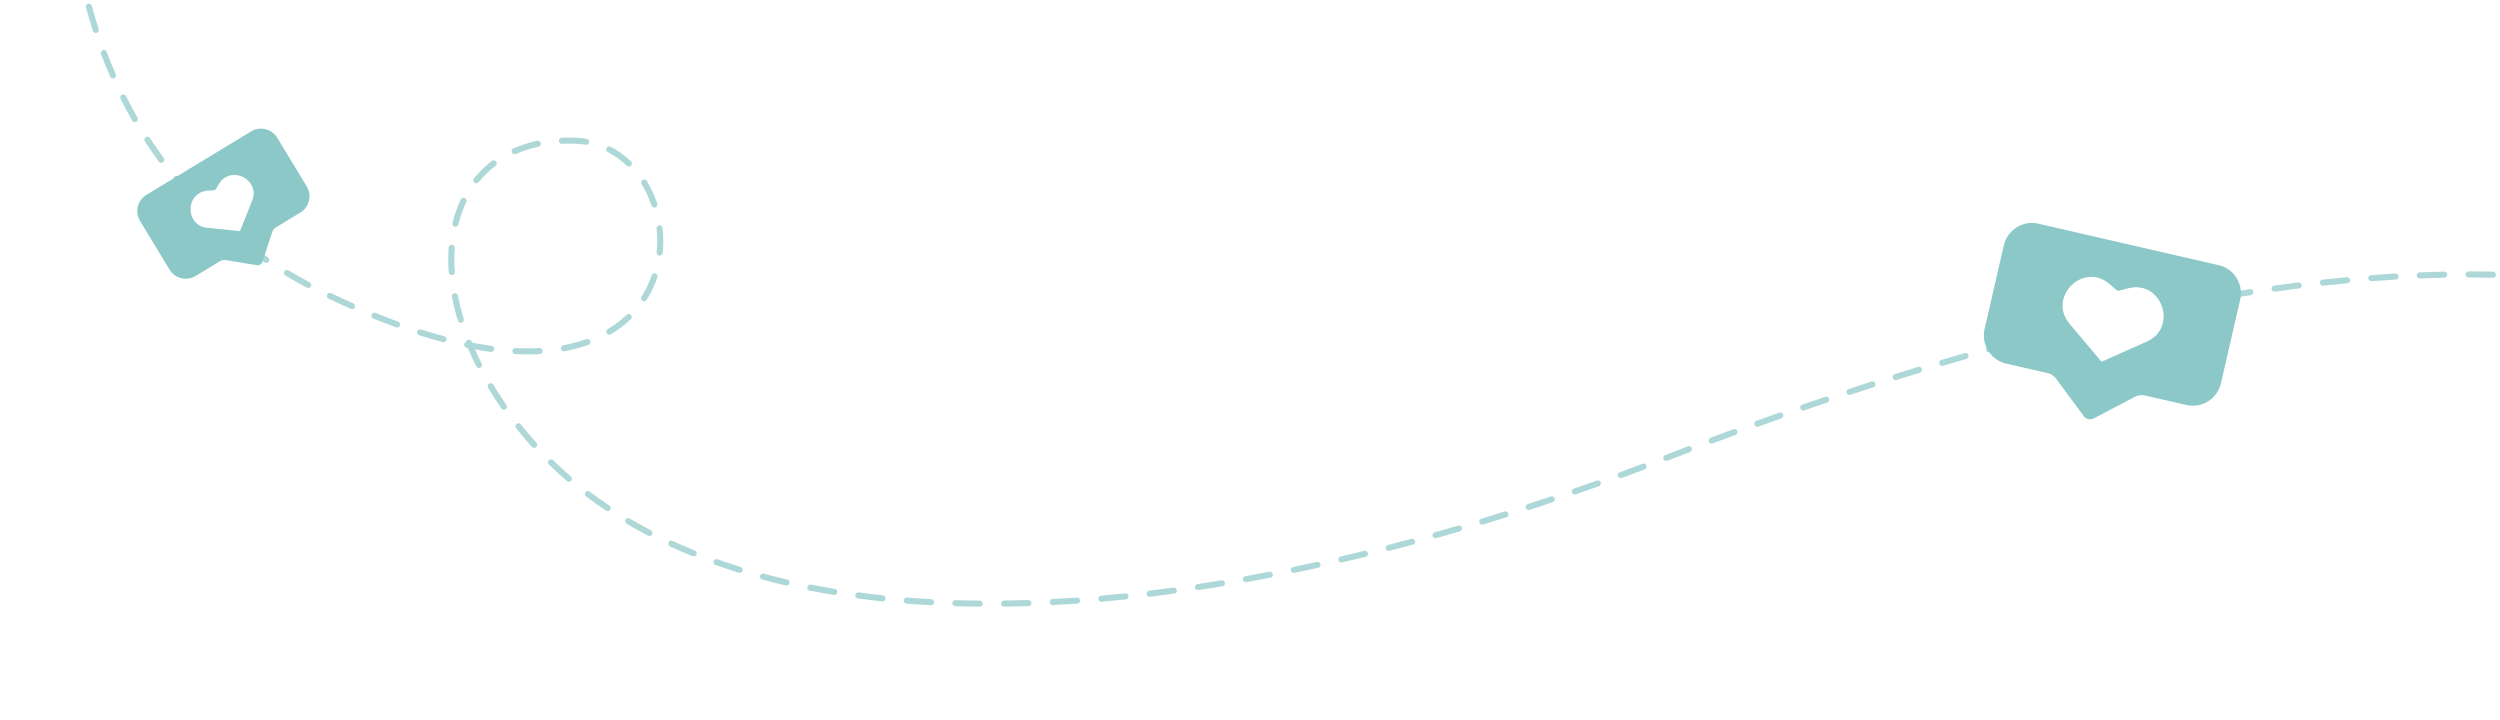<?xml version="1.0" encoding="UTF-8"?>
<svg xmlns="http://www.w3.org/2000/svg" width="705" height="203" viewBox="0 0 705 203" fill="none">
  <g opacity="0.7" clip-path="url(#clip0_1245_5949)">
    <path d="M43.532 -173.988C43.667 -174.005 43.808 -173.988 43.941 -173.936C44.386 -173.773 44.61 -173.272 44.437 -172.825C43.641 -170.735 42.845 -168.564 42.072 -166.384C41.91 -165.938 41.422 -165.704 40.976 -165.867C40.53 -166.03 40.296 -166.518 40.459 -166.964C41.241 -169.156 42.038 -171.327 42.832 -173.429C42.953 -173.743 43.228 -173.939 43.533 -173.977L43.532 -173.988ZM38.903 -161.039C39.028 -161.055 39.155 -161.048 39.288 -160.996C39.732 -160.844 39.977 -160.357 39.828 -159.901C39.131 -157.846 38.415 -155.674 37.679 -153.384C37.53 -152.928 37.043 -152.683 36.6 -152.823C36.145 -152.973 35.901 -153.449 36.039 -153.903C36.775 -156.193 37.49 -158.377 38.196 -160.444C38.305 -160.769 38.587 -160.988 38.904 -161.028L38.903 -161.039ZM34.706 -147.949C34.819 -147.963 34.946 -147.956 35.067 -147.914C35.521 -147.775 35.776 -147.301 35.638 -146.846C34.995 -144.729 34.351 -142.531 33.705 -140.264C33.578 -139.811 33.094 -139.543 32.641 -139.67C32.188 -139.798 31.92 -140.282 32.047 -140.735C32.693 -143.013 33.348 -145.213 33.989 -147.341C34.096 -147.677 34.378 -147.908 34.706 -147.949ZM30.939 -134.728C31.041 -134.741 31.157 -134.733 31.264 -134.7C31.729 -134.574 31.995 -134.101 31.868 -133.648C31.289 -131.482 30.716 -129.27 30.148 -127.013C30.034 -126.549 29.563 -126.272 29.1 -126.386C28.638 -126.501 28.36 -126.972 28.474 -127.435C29.04 -129.704 29.623 -131.928 30.201 -134.106C30.295 -134.452 30.587 -134.696 30.926 -134.738L30.939 -134.728ZM27.601 -121.389C27.703 -121.402 27.795 -121.402 27.902 -121.369C28.363 -121.266 28.652 -120.796 28.549 -120.334C28.036 -118.107 27.525 -115.857 27.055 -113.646C26.952 -113.185 26.495 -112.886 26.034 -112.989C25.573 -113.092 25.274 -113.549 25.377 -114.011C25.857 -116.234 26.355 -118.494 26.878 -120.734C26.96 -121.09 27.261 -121.346 27.612 -121.39L27.601 -121.389ZM24.724 -107.946C24.814 -107.958 24.907 -107.958 25.001 -107.935C25.473 -107.845 25.771 -107.388 25.68 -106.927C25.238 -104.674 24.821 -102.413 24.433 -100.19C24.354 -99.72 23.91 -99.411 23.44 -99.49C22.97 -99.569 22.662 -100.014 22.741 -100.484C23.127 -102.718 23.554 -104.992 23.994 -107.257C24.062 -107.633 24.373 -107.902 24.735 -107.948L24.724 -107.946ZM22.342 -94.405C22.422 -94.415 22.501 -94.425 22.584 -94.401C23.053 -94.333 23.373 -93.89 23.305 -93.421C22.957 -91.157 22.622 -88.883 22.317 -86.636C22.25 -86.167 21.82 -85.837 21.353 -85.894C20.884 -85.961 20.555 -86.391 20.611 -86.859C20.915 -89.106 21.248 -91.403 21.606 -93.68C21.661 -94.066 21.98 -94.359 22.342 -94.405ZM20.511 -80.783C20.579 -80.792 20.647 -80.8 20.718 -80.786C21.185 -80.73 21.526 -80.301 21.47 -79.833C21.214 -77.569 20.984 -75.274 20.773 -73.016C20.73 -72.538 20.313 -72.198 19.836 -72.242C19.359 -72.286 19.019 -72.703 19.051 -73.179C19.261 -75.449 19.489 -77.755 19.755 -80.032C19.796 -80.44 20.114 -80.745 20.498 -80.793L20.511 -80.783ZM19.274 -67.098C19.274 -67.098 19.388 -67.112 19.434 -67.106C19.91 -67.074 20.271 -66.671 20.238 -66.195C20.088 -63.909 19.962 -61.616 19.865 -59.371C19.844 -58.897 19.442 -58.524 18.968 -58.545C18.494 -58.566 18.122 -58.968 18.143 -59.443C18.239 -61.698 18.362 -64.015 18.511 -66.312C18.539 -66.729 18.866 -67.058 19.262 -67.108L19.274 -67.098ZM18.707 -53.393C18.707 -53.393 18.786 -53.403 18.831 -53.408C19.304 -53.399 19.686 -53.01 19.676 -52.537C19.642 -50.243 19.644 -47.942 19.674 -45.691C19.675 -45.219 19.299 -44.827 18.829 -44.814C18.358 -44.812 17.966 -45.189 17.964 -45.66C17.933 -47.923 17.942 -50.236 17.973 -52.553C17.976 -52.99 18.311 -53.343 18.729 -53.396L18.707 -53.393ZM18.889 -39.667C18.889 -39.667 18.934 -39.673 18.957 -39.675C19.425 -39.7 19.829 -39.325 19.853 -38.856C19.956 -36.568 20.085 -34.26 20.25 -32.026C20.288 -31.547 19.926 -31.134 19.457 -31.109C18.979 -31.072 18.566 -31.435 18.541 -31.903C18.373 -34.16 18.232 -36.478 18.137 -38.79C18.115 -39.236 18.446 -39.623 18.888 -39.678L18.889 -39.667ZM19.919 -25.967L19.93 -25.968C20.405 -26.028 20.829 -25.678 20.877 -25.201C20.987 -24.145 21.119 -23.092 21.251 -22.038C21.403 -20.826 21.565 -19.627 21.74 -18.418C21.8 -17.942 21.486 -17.512 21.012 -17.441C20.538 -17.37 20.106 -17.695 20.035 -18.169C19.859 -19.39 19.696 -20.601 19.542 -21.824C19.409 -22.889 19.275 -23.953 19.164 -25.021C19.105 -25.485 19.443 -25.907 19.907 -25.965L19.919 -25.967ZM21.901 -12.375C22.353 -12.432 22.771 -12.127 22.85 -11.677C23.271 -9.429 23.726 -7.174 24.231 -4.982C24.335 -4.523 24.048 -4.062 23.578 -3.957C23.118 -3.864 22.658 -4.14 22.553 -4.61C22.046 -6.825 21.587 -9.103 21.164 -11.374C21.082 -11.846 21.383 -12.287 21.854 -12.381C21.865 -12.382 21.888 -12.385 21.899 -12.386L21.901 -12.375ZM24.949 1.014C25.368 0.962 25.768 1.222 25.89 1.644C26.49 3.858 27.145 6.054 27.838 8.187C27.987 8.64 27.737 9.121 27.284 9.269C26.832 9.418 26.352 9.168 26.203 8.715C25.507 6.559 24.848 4.329 24.234 2.093C24.108 1.638 24.382 1.166 24.837 1.04C24.883 1.034 24.917 1.03 24.962 1.024L24.949 1.014ZM29.176 14.083C29.561 14.034 29.945 14.251 30.085 14.636C30.894 16.778 31.758 18.901 32.648 20.953C32.841 21.389 32.64 21.897 32.205 22.09C31.769 22.283 31.261 22.082 31.068 21.646C30.163 19.562 29.283 17.406 28.471 15.241C28.301 14.802 28.526 14.303 28.975 14.131C29.042 14.111 29.108 14.091 29.176 14.083ZM34.663 26.66C35.014 26.616 35.37 26.79 35.538 27.125C36.552 29.161 37.633 31.177 38.752 33.13C38.987 33.538 38.847 34.073 38.429 34.31C38.01 34.546 37.487 34.405 37.25 33.986C36.115 32 35.019 29.951 33.991 27.895C33.777 27.473 33.953 26.956 34.375 26.742C34.461 26.696 34.562 26.672 34.652 26.661L34.663 26.66ZM41.469 38.565C41.786 38.525 42.114 38.668 42.298 38.944C43.538 40.848 44.843 42.732 46.174 44.544C46.452 44.923 46.37 45.462 45.992 45.751C45.613 46.029 45.074 45.947 44.785 45.569C43.428 43.726 42.106 41.81 40.853 39.885C40.597 39.491 40.712 38.947 41.105 38.691C41.223 38.619 41.343 38.569 41.468 38.553L41.469 38.565ZM49.604 49.613C49.887 49.577 50.176 49.679 50.378 49.918C51.814 51.648 53.329 53.367 54.882 55.025C55.202 55.376 55.19 55.918 54.839 56.238C54.489 56.57 53.946 56.546 53.626 56.195C52.059 54.516 50.517 52.765 49.054 51.005C48.756 50.639 48.802 50.093 49.167 49.794C49.303 49.685 49.456 49.62 49.614 49.6L49.604 49.613ZM151.563 39.703C152.004 39.648 152.421 39.941 152.51 40.378C152.614 40.837 152.315 41.3 151.844 41.394C149.605 41.87 147.46 42.554 145.487 43.411C145.051 43.604 144.543 43.403 144.351 42.967C144.158 42.531 144.359 42.023 144.794 41.83C146.876 40.924 149.131 40.204 151.482 39.702C151.505 39.699 151.528 39.696 151.55 39.693L151.563 39.703ZM158.365 38.849C158.365 38.849 158.41 38.844 158.433 38.841C159.554 38.792 160.712 38.773 161.877 38.8C163.088 38.832 164.286 38.946 165.461 39.144C165.931 39.223 166.239 39.667 166.16 40.138C166.081 40.608 165.637 40.916 165.168 40.837C164.086 40.651 162.959 40.551 161.84 40.519C160.709 40.488 159.596 40.501 158.511 40.557C158.031 40.583 157.639 40.206 157.614 39.737C157.593 39.291 157.924 38.905 158.365 38.849ZM139.127 45.222C139.421 45.185 139.735 45.307 139.917 45.56C140.205 45.938 140.124 46.477 139.746 46.766C137.983 48.104 136.383 49.651 134.991 51.379C134.692 51.75 134.148 51.806 133.777 51.508C133.406 51.209 133.349 50.664 133.649 50.304C135.13 48.462 136.831 46.81 138.711 45.389C138.837 45.293 138.98 45.24 139.116 45.223L139.127 45.222ZM171.697 41.295C171.867 41.274 172.031 41.299 172.191 41.383C174.268 42.445 176.212 43.835 177.951 45.503C178.291 45.829 178.302 46.38 177.977 46.72C177.652 47.059 177.101 47.071 176.762 46.745C175.141 45.189 173.335 43.897 171.406 42.908C170.988 42.696 170.819 42.176 171.03 41.747C171.17 41.488 171.413 41.319 171.685 41.285L171.697 41.295ZM58.989 59.629C59.238 59.598 59.489 59.67 59.685 59.864C61.316 61.408 63.026 62.942 64.763 64.415C65.124 64.727 65.168 65.262 64.869 65.622C64.558 65.983 64.023 66.027 63.652 65.728C61.89 64.235 60.154 62.681 58.509 61.116C58.169 60.791 58.146 60.241 58.483 59.9C58.626 59.755 58.809 59.663 59.002 59.639L58.989 59.629ZM130.589 55.785C130.747 55.765 130.911 55.791 131.07 55.863C131.497 56.062 131.677 56.581 131.478 57.008C130.551 58.965 129.805 61.084 129.256 63.304C129.142 63.767 128.671 64.045 128.22 63.929C127.757 63.815 127.481 63.355 127.595 62.892C128.164 60.554 128.953 58.326 129.935 56.258C130.063 55.989 130.327 55.807 130.61 55.771L130.589 55.785ZM181.535 50.61C181.863 50.569 182.192 50.712 182.378 51.011C183.592 52.987 184.587 55.14 185.342 57.404C185.491 57.857 185.254 58.347 184.801 58.496C184.348 58.645 183.859 58.407 183.71 57.954C182.993 55.812 182.048 53.779 180.905 51.909C180.658 51.503 180.787 50.969 181.193 50.722C181.299 50.652 181.42 50.613 181.534 50.599L181.535 50.61ZM69.459 68.486C69.674 68.459 69.899 68.511 70.077 68.65C71.879 70 73.748 71.33 75.632 72.601C76.021 72.862 76.134 73.4 75.861 73.791C75.6 74.181 75.062 74.294 74.672 74.021C72.762 72.731 70.87 71.392 69.041 70.011C68.66 69.725 68.581 69.183 68.866 68.802C69.015 68.611 69.218 68.493 69.445 68.465L69.459 68.486ZM127.261 69.02C127.261 69.02 127.374 69.006 127.432 69.01C127.907 69.042 128.258 69.458 128.226 69.934C128.073 72.105 128.082 74.37 128.244 76.674C128.281 77.153 127.928 77.542 127.451 77.59C126.973 77.627 126.571 77.264 126.535 76.796C126.362 74.413 126.355 72.067 126.521 69.814C126.549 69.397 126.876 69.068 127.272 69.018L127.261 69.02ZM80.846 76.134C81.027 76.111 81.227 76.144 81.389 76.25C83.316 77.4 85.308 78.531 87.328 79.6C87.747 79.824 87.904 80.345 87.681 80.764C87.458 81.183 86.937 81.341 86.518 81.117C84.473 80.028 82.456 78.889 80.504 77.719C80.094 77.471 79.959 76.947 80.207 76.537C80.35 76.3 80.584 76.155 80.833 76.124L80.846 76.134ZM185.892 63.525L185.903 63.523C186.379 63.464 186.802 63.813 186.849 64.279C187.109 66.628 187.119 68.997 186.881 71.316C186.838 71.793 186.409 72.135 185.942 72.078C185.466 72.034 185.124 71.606 185.181 71.138C185.41 68.935 185.393 66.694 185.148 64.469C185.09 64.005 185.428 63.583 185.892 63.525ZM92.947 82.6C93.105 82.58 93.269 82.605 93.428 82.677C95.52 83.681 97.607 84.65 99.63 85.558C100.067 85.745 100.258 86.261 100.059 86.689C99.873 87.126 99.356 87.318 98.929 87.118C96.882 86.202 94.784 85.234 92.679 84.221C92.25 84.01 92.072 83.504 92.271 83.076C92.398 82.807 92.663 82.624 92.934 82.59L92.947 82.6ZM128.183 82.687C128.624 82.632 129.053 82.935 129.131 83.374C129.551 85.53 130.104 87.739 130.772 89.944C130.91 90.399 130.648 90.88 130.194 91.018C129.74 91.155 129.259 90.894 129.121 90.439C128.435 88.178 127.873 85.902 127.446 83.689C127.352 83.217 127.665 82.775 128.125 82.683C128.147 82.68 128.159 82.679 128.181 82.676L128.183 82.687ZM184.465 77.073C184.59 77.057 184.717 77.064 184.85 77.117C185.295 77.268 185.54 77.755 185.39 78.211C184.626 80.458 183.607 82.6 182.349 84.575C182.1 84.975 181.564 85.099 181.164 84.839C180.764 84.59 180.64 84.053 180.9 83.653C182.08 81.79 183.045 79.771 183.757 77.656C183.866 77.332 184.15 77.124 184.467 77.084L184.465 77.073ZM105.487 88.171C105.623 88.153 105.775 88.169 105.92 88.231C108.064 89.101 110.204 89.937 112.289 90.7C112.735 90.862 112.97 91.362 112.806 91.797C112.643 92.243 112.155 92.477 111.71 92.314C109.601 91.543 107.439 90.71 105.282 89.83C104.846 89.655 104.633 89.152 104.807 88.705C104.93 88.402 105.195 88.219 105.5 88.18L105.487 88.171ZM118.378 92.869C118.503 92.853 118.619 92.862 118.75 92.903C120.965 93.603 123.174 94.257 125.302 94.819C125.766 94.945 126.033 95.417 125.917 95.869C125.79 96.322 125.33 96.599 124.868 96.484C122.715 95.914 120.483 95.262 118.243 94.543C117.789 94.404 117.544 93.917 117.682 93.463C117.79 93.127 118.073 92.907 118.389 92.868L118.378 92.869ZM177.18 88.549C177.44 88.516 177.716 88.608 177.913 88.802C178.243 89.14 178.232 89.694 177.893 90.013C176.231 91.613 174.342 93.047 172.288 94.271C171.881 94.507 171.349 94.389 171.112 93.97C170.866 93.564 170.994 93.03 171.413 92.793C173.359 91.629 175.144 90.277 176.713 88.769C176.858 88.635 177.02 88.558 177.201 88.535L177.18 88.549ZM132.13 95.814C132.503 95.767 132.885 95.972 133.035 96.345C133.071 96.444 133.116 96.53 133.152 96.629C135.014 96.994 136.856 97.292 138.622 97.53C139.09 97.598 139.42 98.028 139.364 98.496C139.296 98.964 138.866 99.294 138.399 99.238C136.949 99.04 135.472 98.812 133.955 98.542C134.547 99.871 135.176 101.219 135.836 102.54C136.05 102.961 135.874 103.478 135.452 103.692C135.031 103.906 134.514 103.73 134.3 103.308C133.442 101.598 132.637 99.858 131.905 98.143C131.787 98.124 131.68 98.091 131.562 98.071C131.102 97.98 130.792 97.524 130.894 97.051C130.95 96.767 131.151 96.535 131.403 96.435C131.475 96.184 131.656 95.977 131.906 95.865C131.982 95.833 132.049 95.813 132.117 95.804L132.13 95.814ZM165.522 95.592C165.918 95.543 166.303 95.77 166.443 96.155C166.603 96.607 166.366 97.097 165.926 97.256C163.814 98.016 161.532 98.613 159.174 99.058C158.701 99.141 158.261 98.839 158.167 98.368C158.085 97.895 158.386 97.454 158.857 97.361C161.138 96.936 163.319 96.363 165.343 95.638C165.399 95.619 165.465 95.599 165.522 95.592ZM145.23 98.151C145.23 98.151 145.332 98.138 145.378 98.144C147.703 98.254 149.991 98.255 152.148 98.134C152.628 98.108 153.03 98.472 153.056 98.952C153.082 99.432 152.72 99.845 152.25 99.858C150.023 99.977 147.69 99.982 145.307 99.867C144.833 99.846 144.472 99.442 144.493 98.968C144.508 98.54 144.835 98.212 145.243 98.161L145.23 98.151ZM138.279 108.078C138.607 108.037 138.948 108.189 139.124 108.489C140.272 110.405 141.514 112.331 142.819 114.204C143.086 114.596 142.992 115.126 142.601 115.405C142.21 115.672 141.68 115.578 141.401 115.187C140.069 113.272 138.811 111.313 137.647 109.365C137.401 108.959 137.529 108.425 137.948 108.188C138.055 108.129 138.166 108.092 138.279 108.078ZM146.098 119.361C146.381 119.325 146.683 119.437 146.885 119.676C147.2 120.074 147.527 120.482 147.852 120.878C148.954 122.235 150.111 123.574 151.275 124.878C151.595 125.229 151.559 125.774 151.209 126.094C150.858 126.414 150.313 126.379 149.993 126.028C148.804 124.705 147.633 123.345 146.517 121.966C146.19 121.558 145.863 121.151 145.536 120.743C145.236 120.366 145.306 119.828 145.673 119.541C145.799 119.444 145.951 119.379 146.098 119.361ZM155.274 129.542C155.523 129.51 155.787 129.592 155.982 129.775C157.593 131.345 159.28 132.882 160.995 134.358C161.356 134.669 161.401 135.216 161.089 135.565C160.778 135.927 160.232 135.972 159.882 135.659C158.131 134.165 156.417 132.597 154.791 131.006C154.45 130.669 154.44 130.13 154.776 129.788C154.919 129.644 155.105 129.563 155.286 129.54L155.274 129.542ZM165.672 138.465C165.887 138.438 166.112 138.49 166.302 138.627C168.092 139.979 169.949 141.31 171.856 142.578C172.245 142.84 172.359 143.378 172.097 143.768C171.836 144.157 171.298 144.271 170.909 144.009C168.988 142.72 167.094 141.37 165.278 139.998C164.897 139.713 164.829 139.169 165.115 138.788C165.263 138.597 165.467 138.479 165.693 138.451L165.672 138.465ZM647.027 79.774L648.124 79.636C648.6 79.577 649.022 79.915 649.081 80.391C649.141 80.867 648.803 81.289 648.339 81.347L647.434 81.46C645.498 81.703 643.518 81.952 641.541 82.235L641.53 82.236C641.066 82.294 640.634 81.969 640.576 81.504C640.516 81.029 640.841 80.597 641.305 80.538C643.227 80.274 645.138 80.023 647.028 79.786L647.027 79.774ZM654.935 78.851L654.946 78.849C657.248 78.595 659.53 78.366 661.793 78.163C662.269 78.114 662.681 78.465 662.73 78.942C662.778 79.419 662.432 79.866 661.951 79.88C659.701 80.093 657.43 80.321 655.138 80.562C654.663 80.622 654.24 80.272 654.191 79.795C654.133 79.331 654.471 78.909 654.935 78.851ZM634.519 81.517C634.983 81.459 635.402 81.774 635.471 82.237C635.542 82.711 635.217 83.143 634.755 83.213C632.521 83.551 630.256 83.916 627.992 84.292C627.533 84.384 627.077 84.05 627.007 83.587C626.925 83.114 627.249 82.671 627.711 82.601C629.986 82.224 632.251 81.859 634.496 81.52L634.519 81.517ZM668.596 77.596L668.642 77.591C670.942 77.417 673.245 77.266 675.505 77.132C675.984 77.106 676.386 77.47 676.411 77.939C676.437 78.418 676.073 78.821 675.605 78.845C673.357 78.978 671.065 79.127 668.776 79.299C668.297 79.337 667.885 78.986 667.848 78.507C667.814 78.051 668.142 77.642 668.595 77.585L668.596 77.596ZM620.971 83.769C621.424 83.713 621.842 84.017 621.921 84.467C622.004 84.94 621.691 85.382 621.23 85.463C619.003 85.857 616.757 86.277 614.489 86.712C614.002 86.773 613.576 86.492 613.484 86.032C613.39 85.561 613.703 85.119 614.162 85.027C616.43 84.593 618.688 84.171 620.926 83.775L620.971 83.769ZM682.293 76.809C682.293 76.809 682.338 76.803 682.372 76.799C684.66 76.707 686.973 76.636 689.244 76.592C689.714 76.579 690.106 76.956 690.12 77.437C690.133 77.907 689.759 78.311 689.276 78.314C687.017 78.356 684.704 78.428 682.427 78.518C681.957 78.531 681.555 78.167 681.531 77.698C681.509 77.252 681.84 76.866 682.282 76.81L682.293 76.809ZM607.488 86.348C607.929 86.292 608.345 86.585 608.436 87.034C608.53 87.505 608.23 87.957 607.771 88.049C605.551 88.501 603.31 88.966 601.061 89.455C600.604 89.57 600.139 89.26 600.035 88.79C599.931 88.332 600.229 87.868 600.688 87.765C602.948 87.274 605.189 86.809 607.42 86.356C607.443 86.353 607.465 86.35 607.488 86.348ZM594.067 89.24C594.497 89.186 594.912 89.468 595.012 89.904C595.116 90.363 594.829 90.824 594.359 90.929C592.147 91.437 589.923 91.946 587.679 92.481C587.222 92.596 586.75 92.31 586.645 91.84C586.541 91.381 586.815 90.91 587.285 90.805C589.529 90.27 591.762 89.748 593.976 89.252C593.999 89.249 594.033 89.244 594.056 89.242L594.067 89.24ZM696.02 76.536C696.02 76.536 696.088 76.527 696.133 76.522C698.444 76.519 700.758 76.551 703.018 76.601C703.49 76.611 703.873 77 703.864 77.484C703.855 77.957 703.455 78.341 702.982 78.331C700.734 78.28 698.432 78.258 696.133 78.259C695.662 78.26 695.268 77.873 695.278 77.4C695.28 76.962 695.603 76.6 696.033 76.546L696.02 76.536ZM580.717 92.423C581.147 92.369 581.549 92.641 581.659 93.064C581.774 93.521 581.489 93.994 581.032 94.109C578.835 94.65 576.618 95.215 574.391 95.794C573.933 95.898 573.463 95.634 573.348 95.177C573.233 94.72 573.508 94.248 573.965 94.133C576.203 93.553 578.421 92.999 580.628 92.446C580.662 92.441 580.696 92.437 580.729 92.433L580.717 92.423ZM709.739 76.839C709.739 76.839 709.829 76.828 709.887 76.832C712.188 76.934 714.504 77.069 716.764 77.211C717.239 77.243 717.59 77.66 717.568 78.123C717.536 78.598 717.133 78.96 716.657 78.927C714.419 78.771 712.115 78.646 709.826 78.542C709.352 78.521 708.98 78.119 709.001 77.645C709.016 77.217 709.341 76.877 709.748 76.826L709.739 76.839ZM567.421 95.852C567.839 95.8 568.24 96.06 568.362 96.482C568.488 96.938 568.214 97.409 567.758 97.535C565.567 98.121 563.367 98.731 561.145 99.344C560.691 99.481 560.219 99.207 560.081 98.741C559.954 98.285 560.217 97.815 560.683 97.676C562.905 97.063 565.116 96.452 567.307 95.866C567.341 95.862 567.387 95.856 567.421 95.852ZM177.046 146.103C177.227 146.081 177.416 146.114 177.59 146.219C179.515 147.358 181.517 148.476 183.547 149.533C183.966 149.756 184.134 150.276 183.911 150.695C183.688 151.114 183.169 151.283 182.75 151.059C180.695 149.983 178.668 148.857 176.718 147.698C176.308 147.461 176.172 146.926 176.408 146.517C176.551 146.28 176.786 146.136 177.046 146.103ZM723.422 77.779C723.479 77.772 723.547 77.763 723.606 77.779C725.91 77.996 728.216 78.236 730.457 78.507C730.924 78.563 731.266 78.992 731.209 79.459C731.153 79.927 730.724 80.268 730.258 80.212C728.04 79.949 725.744 79.697 723.453 79.49C722.976 79.446 722.636 79.028 722.68 78.551C722.721 78.143 723.037 77.827 723.434 77.778L723.422 77.779ZM554.191 99.537C554.598 99.486 555.01 99.745 555.119 100.157C555.246 100.613 554.984 101.095 554.529 101.221C552.343 101.852 550.158 102.483 547.952 103.139C547.498 103.277 547.017 103.015 546.879 102.561C546.742 102.106 547.003 101.625 547.457 101.487C549.663 100.831 551.87 100.186 554.057 99.566C554.102 99.56 554.147 99.555 554.192 99.549L554.191 99.537ZM541.034 103.432C541.441 103.381 541.84 103.63 541.961 104.041C542.098 104.495 541.848 104.975 541.394 105.113C539.224 105.777 537.044 106.453 534.843 107.143C534.389 107.281 533.909 107.03 533.76 106.577C533.623 106.123 533.873 105.643 534.326 105.494C536.527 104.804 538.718 104.126 540.888 103.462C540.933 103.457 540.988 103.438 541.034 103.432ZM737.055 79.416C737.135 79.406 737.214 79.396 737.286 79.421C739.583 79.766 741.871 80.135 744.081 80.525C744.551 80.604 744.861 81.059 744.78 81.518C744.702 81.988 744.246 82.299 743.788 82.218C741.589 81.827 739.312 81.457 737.04 81.121C736.571 81.053 736.24 80.611 736.319 80.141C736.374 79.755 736.693 79.461 737.067 79.415L737.055 79.416ZM527.937 107.538C528.345 107.487 528.731 107.726 528.862 108.124C529.01 108.577 528.76 109.057 528.308 109.206C526.142 109.904 523.978 110.613 521.792 111.336C521.339 111.484 520.86 111.234 520.712 110.792C520.563 110.339 520.813 109.859 521.255 109.712C523.44 108.989 525.616 108.278 527.782 107.581C527.838 107.574 527.882 107.557 527.939 107.55L527.937 107.538ZM750.567 81.827C750.658 81.816 750.75 81.816 750.856 81.837C753.112 82.313 755.371 82.824 757.578 83.364C758.04 83.478 758.316 83.938 758.213 84.4C758.099 84.863 757.641 85.15 757.178 85.036C754.985 84.506 752.748 83.993 750.516 83.525C750.055 83.422 749.757 82.976 749.848 82.504C749.928 82.138 750.228 81.87 750.579 81.826L750.567 81.827ZM189.204 152.47C189.362 152.45 189.515 152.477 189.672 152.538C191.71 153.478 193.813 154.388 195.933 155.249C196.369 155.425 196.582 155.927 196.408 156.375C196.233 156.811 195.73 157.024 195.283 156.85C193.139 155.98 191.012 155.062 188.949 154.101C188.521 153.902 188.331 153.396 188.529 152.957C188.655 152.677 188.919 152.494 189.202 152.459L189.204 152.47ZM514.901 111.844C515.297 111.794 515.683 112.033 515.823 112.418C515.972 112.871 515.735 113.361 515.282 113.51C513.132 114.24 510.97 114.972 508.789 115.729C508.338 115.889 507.847 115.64 507.699 115.198C507.552 114.757 507.777 114.257 508.229 114.108C510.411 113.351 512.572 112.619 514.734 111.888C514.789 111.869 514.844 111.851 514.901 111.844ZM501.92 116.326C502.317 116.277 502.702 116.504 502.842 116.889C503.002 117.341 502.765 117.831 502.313 117.991C500.166 118.744 498.022 119.519 495.854 120.298C495.403 120.458 494.915 120.231 494.755 119.78C494.595 119.328 494.821 118.84 495.272 118.679C497.439 117.901 499.595 117.124 501.742 116.372C501.797 116.353 501.864 116.333 501.92 116.326ZM763.936 85.108C764.049 85.094 764.165 85.103 764.272 85.135C766.488 85.754 768.712 86.43 770.878 87.113C771.334 87.263 771.577 87.739 771.439 88.193C771.289 88.649 770.814 88.893 770.36 88.754C768.216 88.069 766.018 87.412 763.814 86.792C763.361 86.665 763.094 86.192 763.22 85.727C763.315 85.382 763.607 85.149 763.947 85.107L763.936 85.108ZM489.044 120.991C489.429 120.943 489.814 121.171 489.952 121.545C490.113 121.996 489.886 122.485 489.435 122.645C487.304 123.43 485.16 124.217 483.009 125.028C482.57 125.198 482.071 124.973 481.899 124.523C481.729 124.084 481.954 123.584 482.404 123.412C484.555 122.602 486.71 121.814 488.841 121.028C488.908 121.008 488.963 120.99 489.031 120.981L489.044 120.991ZM201.949 157.658C202.074 157.643 202.214 157.66 202.345 157.701C204.451 158.449 206.635 159.176 208.824 159.856C209.278 159.994 209.535 160.48 209.385 160.936C209.246 161.39 208.761 161.647 208.306 161.497C206.092 160.808 203.885 160.073 201.766 159.315C201.32 159.152 201.087 158.664 201.249 158.218C201.359 157.905 201.644 157.697 201.949 157.658ZM476.186 125.804C476.57 125.755 476.954 125.972 477.094 126.357C477.264 126.796 477.04 127.296 476.601 127.466C474.472 128.274 472.345 129.093 470.196 129.926C469.758 130.097 469.258 129.872 469.088 129.433C468.918 128.994 469.143 128.494 469.581 128.324C471.73 127.49 473.868 126.67 475.997 125.862C476.064 125.842 476.13 125.822 476.198 125.814L476.186 125.804ZM215.05 161.744C215.152 161.731 215.268 161.739 215.376 161.772C217.554 162.361 219.784 162.91 221.998 163.426C222.46 163.529 222.749 163.999 222.646 164.46C222.543 164.922 222.073 165.211 221.612 165.108C219.373 164.583 217.119 164.027 214.93 163.438C214.466 163.313 214.199 162.84 214.326 162.387C214.421 162.041 214.712 161.797 215.052 161.755L215.05 161.744ZM463.364 130.726C463.749 130.678 464.133 130.895 464.273 131.28C464.443 131.719 464.218 132.218 463.768 132.39C461.617 133.201 459.475 133.999 457.334 134.797C456.894 134.956 456.394 134.731 456.235 134.29C456.075 133.839 456.301 133.35 456.741 133.191C458.884 132.405 461.026 131.607 463.166 130.797C463.233 130.777 463.299 130.758 463.367 130.749L463.364 130.726ZM450.485 135.461C450.881 135.411 451.266 135.639 451.395 136.025C451.555 136.477 451.318 136.967 450.878 137.126C448.711 137.904 446.552 138.658 444.393 139.412C443.942 139.573 443.452 139.335 443.303 138.882C443.143 138.43 443.381 137.94 443.833 137.791C445.982 137.05 448.139 136.285 450.295 135.508C450.35 135.489 450.417 135.469 450.473 135.462L450.485 135.461ZM228.418 164.84C228.509 164.829 228.601 164.829 228.696 164.852C230.912 165.287 233.17 165.694 235.424 166.066C235.894 166.146 236.214 166.589 236.135 167.059C236.056 167.529 235.613 167.849 235.144 167.77C232.878 167.398 230.596 166.983 228.357 166.551C227.886 166.46 227.587 166.003 227.679 165.543C227.747 165.166 228.058 164.897 228.42 164.852L228.418 164.84ZM437.506 139.955C437.902 139.905 438.3 140.143 438.429 140.529C438.578 140.982 438.34 141.472 437.888 141.621C435.704 142.355 433.529 143.077 431.365 143.786C430.911 143.923 430.433 143.684 430.284 143.231C430.135 142.778 430.385 142.298 430.838 142.149C433.002 141.44 435.166 140.732 437.35 139.997C437.406 139.979 437.462 139.972 437.519 139.965L437.506 139.955ZM241.953 167.065C242.021 167.056 242.1 167.046 242.171 167.06C244.404 167.355 246.68 167.633 248.964 167.876C249.441 167.92 249.782 168.349 249.727 168.827C249.672 169.306 249.254 169.635 248.777 169.591C246.482 169.35 244.183 169.075 241.937 168.77C241.469 168.702 241.139 168.272 241.195 167.804C241.249 167.406 241.557 167.115 241.942 167.066L241.953 167.065ZM424.451 144.205C424.858 144.154 425.245 144.393 425.376 144.802C425.514 145.257 425.264 145.737 424.811 145.886C422.621 146.575 420.43 147.252 418.249 147.917C417.795 148.055 417.315 147.804 417.176 147.339C417.039 146.884 417.289 146.404 417.754 146.265C419.935 145.6 422.115 144.924 424.305 144.235C424.362 144.228 424.406 144.211 424.462 144.204L424.451 144.205ZM411.316 148.189C411.724 148.138 412.123 148.387 412.243 148.798C412.381 149.252 412.119 149.734 411.664 149.86C409.457 150.505 407.249 151.139 405.062 151.758C404.606 151.885 404.125 151.623 403.999 151.167C403.873 150.711 404.134 150.23 404.59 150.103C406.777 149.484 408.975 148.863 411.182 148.217C411.227 148.212 411.272 148.206 411.318 148.2L411.316 148.189ZM255.607 168.503C255.664 168.496 255.72 168.489 255.78 168.505C258.01 168.685 260.305 168.834 262.608 168.959C263.082 168.98 263.445 169.395 263.424 169.869C263.403 170.344 262.988 170.706 262.514 170.685C260.2 170.562 257.892 170.403 255.639 170.225C255.164 170.193 254.813 169.777 254.845 169.301C254.873 168.883 255.201 168.566 255.597 168.516L255.607 168.503ZM398.102 151.907C398.521 151.854 398.922 152.115 399.043 152.537C399.17 152.993 398.895 153.464 398.44 153.59C396.216 154.192 394.001 154.769 391.797 155.345C391.338 155.448 390.869 155.185 390.754 154.728C390.639 154.27 390.913 153.799 391.37 153.684C393.575 153.12 395.778 152.532 398.003 151.942C398.048 151.937 398.082 151.933 398.116 151.928L398.102 151.907ZM269.313 169.257C269.313 169.257 269.404 169.245 269.449 169.24C271.712 169.312 274.017 169.357 276.294 169.37C276.767 169.38 277.148 169.758 277.151 170.24C277.141 170.713 276.764 171.094 276.281 171.097C273.991 171.074 271.674 171.031 269.401 170.96C268.928 170.95 268.556 170.548 268.565 170.075C268.581 169.648 268.905 169.297 269.312 169.245L269.313 169.257ZM384.816 155.323C385.246 155.269 385.648 155.541 385.76 155.976C385.875 156.433 385.589 156.906 385.132 157.021C382.901 157.566 380.669 158.099 378.447 158.619C377.99 158.734 377.527 158.436 377.412 157.979C377.308 157.52 377.595 157.058 378.052 156.943C380.263 156.424 382.485 155.892 384.715 155.348C384.749 155.343 384.783 155.339 384.817 155.335L384.816 155.323ZM283.043 169.374C283.043 169.374 283.111 169.366 283.145 169.362C285.417 169.329 287.711 169.283 289.989 169.204C290.459 169.191 290.862 169.567 290.875 170.037C290.888 170.507 290.513 170.91 290.044 170.923C287.754 171.004 285.438 171.053 283.165 171.073C282.693 171.075 282.301 170.699 282.3 170.227C282.291 169.791 282.623 169.416 283.053 169.362L283.043 169.374ZM371.444 158.428C371.886 158.373 372.289 158.656 372.39 159.092C372.494 159.551 372.195 160.014 371.737 160.117C369.488 160.607 367.25 161.095 365.02 161.559C364.549 161.652 364.097 161.352 364.005 160.892C363.912 160.421 364.211 159.969 364.671 159.877C366.901 159.413 369.129 158.938 371.378 158.448C371.401 158.445 371.435 158.441 371.457 158.438L371.444 158.428ZM357.998 161.209C358.439 161.154 358.857 161.458 358.946 161.895C359.04 162.367 358.727 162.809 358.268 162.901C356 163.335 353.753 163.755 351.505 164.164C351.033 164.246 350.591 163.934 350.51 163.472C350.428 162.999 350.74 162.557 351.202 162.476C353.438 162.069 355.685 161.649 357.941 161.216C357.964 161.213 357.975 161.212 357.998 161.209ZM296.76 168.93C296.76 168.93 296.805 168.924 296.828 168.921C299.078 168.8 301.384 168.672 303.663 168.512C304.141 168.475 304.543 168.839 304.579 169.306C304.616 169.785 304.257 170.221 303.786 170.222C301.495 170.383 299.179 170.524 296.917 170.636C296.437 170.662 296.035 170.298 296.009 169.818C295.987 169.361 296.317 168.974 296.759 168.918L296.76 168.93ZM344.496 163.64C344.949 163.583 345.379 163.897 345.447 164.349C345.529 164.822 345.206 165.265 344.743 165.335C342.468 165.712 340.202 166.066 337.957 166.405L337.934 166.408C337.47 166.466 337.05 166.139 336.981 165.688C336.91 165.213 337.235 164.781 337.698 164.712C339.943 164.373 342.198 164.021 344.462 163.644L344.496 163.64ZM310.46 167.981L310.494 167.977C312.757 167.785 315.028 167.557 317.31 167.328C317.785 167.269 318.209 167.618 318.257 168.095C318.317 168.571 317.955 168.985 317.491 169.043C315.199 169.285 312.915 169.502 310.64 169.696C310.162 169.733 309.75 169.382 309.715 168.915C309.679 168.447 310.008 168.049 310.461 167.992L310.46 167.981ZM330.923 165.689C331.387 165.631 331.819 165.956 331.878 166.432C331.938 166.908 331.613 167.34 331.138 167.399C328.854 167.709 326.581 168.006 324.316 168.278C323.84 168.338 323.418 168 323.359 167.524C323.3 167.06 323.637 166.626 324.101 166.568C326.355 166.297 328.617 166.001 330.9 165.692L330.923 165.689Z" fill="#8CC8C8"></path>
  </g>
  <g filter="url(#filter0_d_1245_5949)">
    <path d="M621.625 70.775L570.815 59.081C566.441 58.068 562.083 60.812 561.071 65.189L555.652 88.791C554.641 93.168 557.383 97.529 561.757 98.541L573.443 101.22C574.39 101.433 575.222 101.988 575.793 102.755L583.644 113.372C584.281 114.238 585.456 114.499 586.402 114.009L598.089 107.884C598.954 107.443 599.933 107.312 600.88 107.525L612.566 110.203C616.94 111.216 621.298 108.472 622.31 104.095L627.729 80.493C628.741 76.116 625.999 71.755 621.625 70.743V70.775Z" fill="#8CC8C8"></path>
    <path d="M588.622 98.003L579.547 87.207C578.551 86.014 577.85 84.577 577.686 83.025C577.017 76.672 584.525 71.233 590.417 75.724C590.548 75.822 590.695 75.937 590.825 76.051L593.192 78.06L596.211 77.292C596.375 77.243 596.554 77.211 596.717 77.178C603.98 75.724 608.355 83.891 604.992 89.313C604.176 90.636 602.92 91.633 601.5 92.27L588.622 98.019V98.003Z" fill="white"></path>
  </g>
  <g clip-path="url(#clip1_1245_5949)">
    <g filter="url(#filter1_d_1245_5949)">
      <path d="M66.808 33.063L37.309 50.937C34.771 52.475 33.952 55.784 35.501 58.325L43.794 72.011C45.332 74.548 48.641 75.367 51.182 73.819L57.962 69.71C58.511 69.377 59.16 69.251 59.792 69.362L68.407 70.781C69.108 70.898 69.785 70.479 70.006 69.81L72.739 61.521C72.935 60.913 73.35 60.395 73.898 60.063L80.678 55.954C83.215 54.416 84.034 51.107 82.486 48.566L74.197 34.87C72.658 32.333 69.35 31.514 66.808 33.063Z" fill="#8CC8C8"></path>
      <path d="M63.685 61.183L54.401 60.245C53.378 60.146 52.385 59.778 51.594 59.121C48.35 56.41 49.414 50.384 54.271 49.791C54.382 49.778 54.492 49.766 54.613 49.757L56.66 49.617L57.731 47.865C57.796 47.763 57.858 47.672 57.919 47.581C60.702 43.547 66.53 45.394 67.427 49.524C67.651 50.53 67.515 51.585 67.13 52.535L63.667 61.199L63.685 61.183Z" fill="white"></path>
    </g>
  </g>
  <defs>
    <filter id="filter0_d_1245_5949" x="553.442" y="56.871" width="84.496" height="67.383" color-interpolation-filters="sRGB">
      <feFlood flood-opacity="0" result="BackgroundImageFix"></feFlood>
      <feColorMatrix in="SourceAlpha" type="matrix" values="0 0 0 0 0 0 0 0 0 0 0 0 0 0 0 0 0 0 127 0" result="hardAlpha"></feColorMatrix>
      <feOffset dx="4" dy="4"></feOffset>
      <feGaussianBlur stdDeviation="3"></feGaussianBlur>
      <feColorMatrix type="matrix" values="0 0 0 0 0 0 0 0 0 0 0 0 0 0 0 0 0 0 0.25 0"></feColorMatrix>
      <feBlend mode="normal" in2="BackgroundImageFix" result="effect1_dropShadow_1245_5949"></feBlend>
      <feBlend mode="normal" in="SourceGraphic" in2="effect1_dropShadow_1245_5949" result="shape"></feBlend>
    </filter>
    <filter id="filter1_d_1245_5949" x="32.717" y="30.279" width="60.553" height="54.324" color-interpolation-filters="sRGB">
      <feFlood flood-opacity="0" result="BackgroundImageFix"></feFlood>
      <feColorMatrix in="SourceAlpha" type="matrix" values="0 0 0 0 0 0 0 0 0 0 0 0 0 0 0 0 0 0 127 0" result="hardAlpha"></feColorMatrix>
      <feOffset dx="4" dy="4"></feOffset>
      <feGaussianBlur stdDeviation="3"></feGaussianBlur>
      <feColorMatrix type="matrix" values="0 0 0 0 0 0 0 0 0 0 0 0 0 0 0 0 0 0 0.25 0"></feColorMatrix>
      <feBlend mode="normal" in2="BackgroundImageFix" result="effect1_dropShadow_1245_5949"></feBlend>
      <feBlend mode="normal" in="SourceGraphic" in2="effect1_dropShadow_1245_5949" result="shape"></feBlend>
    </filter>
    <clipPath id="clip0_1245_5949">
      <rect width="741.844" height="383.6" fill="white" transform="translate(783.841 110.614) rotate(172.846)"></rect>
    </clipPath>
    <clipPath id="clip1_1245_5949">
      <rect width="63.745" height="67.891" fill="white" transform="translate(44.956 15.45) rotate(22.65)"></rect>
    </clipPath>
  </defs>
</svg>

